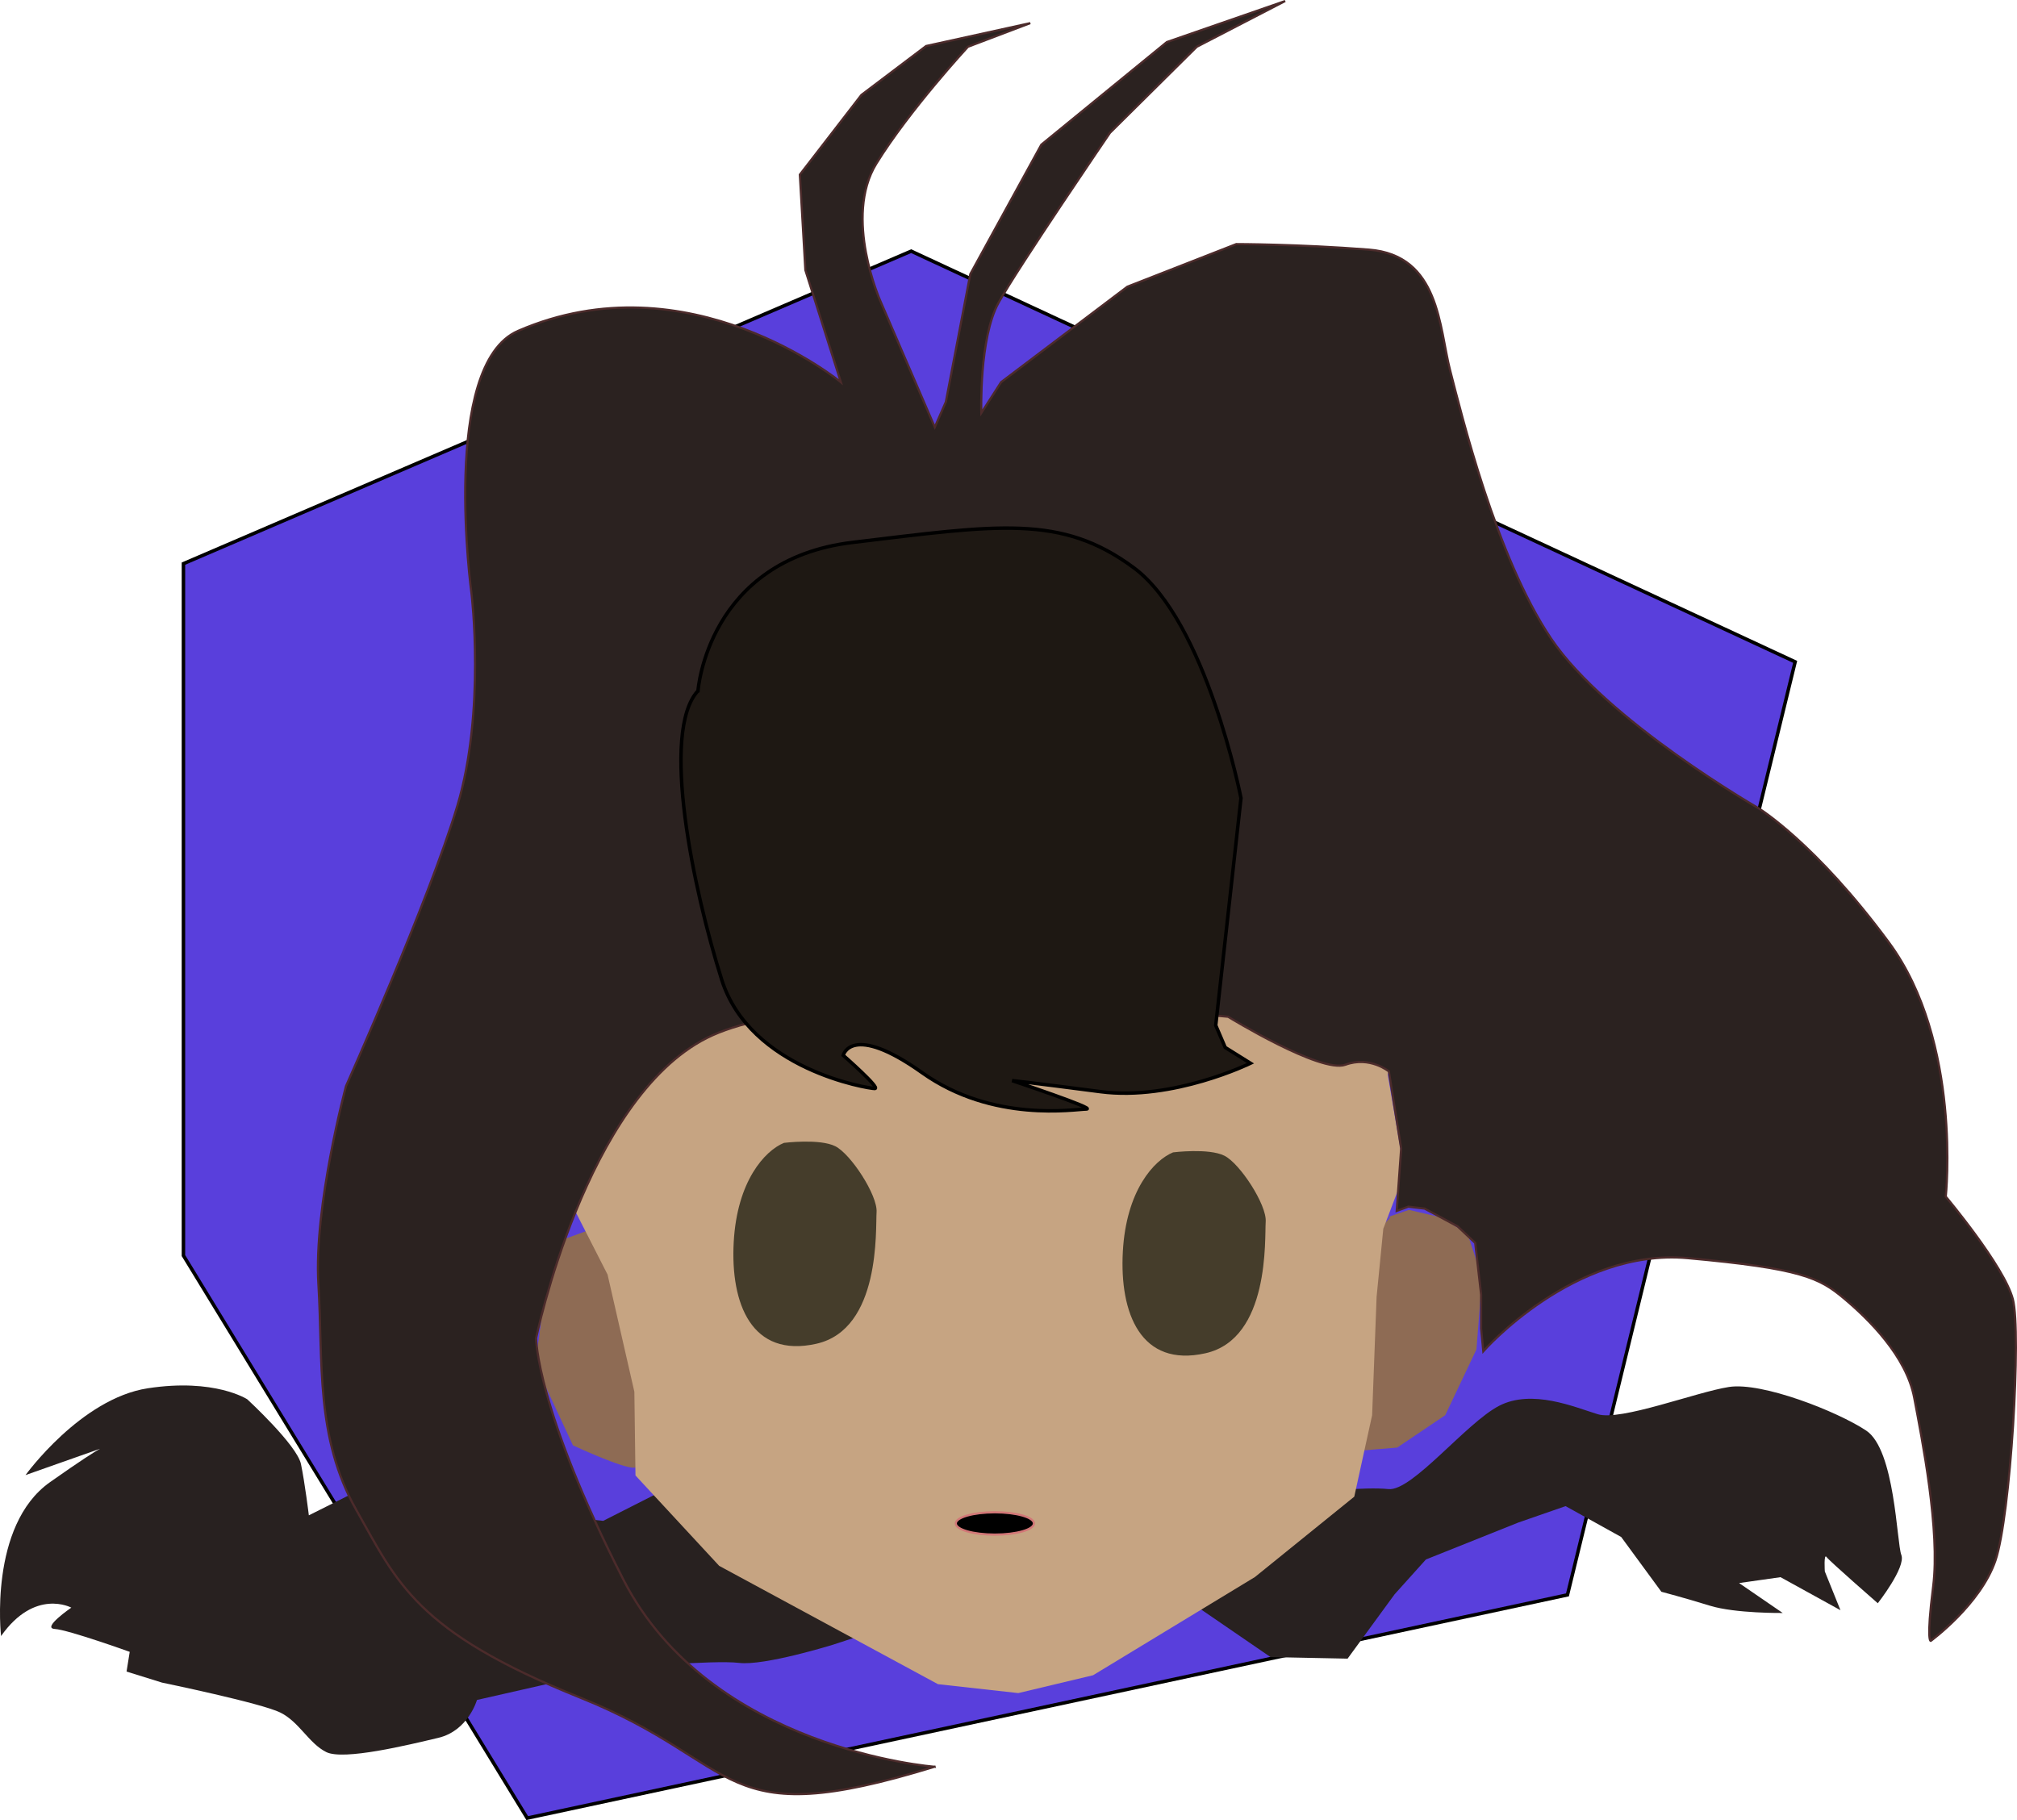 <?xml version="1.0" encoding="UTF-8" standalone="no"?>
<!-- Created with Inkscape (http://www.inkscape.org/) -->

<svg
   width="153.875mm"
   height="138.86mm"
   viewBox="0 0 153.875 138.86"
   version="1.1"
   id="svg193509"
   inkscape:version="1.1.1 (3bf5ae0d25, 2021-09-20)"
   sodipodi:docname="Jubei.svg"
   xmlns:inkscape="http://www.inkscape.org/namespaces/inkscape"
   xmlns:sodipodi="http://sodipodi.sourceforge.net/DTD/sodipodi-0.dtd"
   xmlns="http://www.w3.org/2000/svg"
   xmlns:svg="http://www.w3.org/2000/svg">
  <sodipodi:namedview
     id="namedview193511"
     pagecolor="#ffffff"
     bordercolor="#111111"
     borderopacity="1"
     inkscape:pageshadow="0"
     inkscape:pageopacity="0"
     inkscape:pagecheckerboard="1"
     inkscape:document-units="mm"
     showgrid="false"
     inkscape:snap-global="false"
     inkscape:zoom="0.77682379"
     inkscape:cx="242.65477"
     inkscape:cy="259.38958"
     inkscape:window-width="1920"
     inkscape:window-height="1057"
     inkscape:window-x="1912"
     inkscape:window-y="-8"
     inkscape:window-maximized="1"
     inkscape:current-layer="layer1" />
  <defs
     id="defs193506" />
  <g
     inkscape:label="Layer 1"
     inkscape:groupmode="layer"
     id="layer1"
     transform="translate(-31.645,-5.702)">
    <g
       id="g245575">
      <path
         style="fill:#593fdc;fill-opacity:1;stroke:#000000;stroke-width:0.265px;stroke-linecap:butt;stroke-linejoin:miter;stroke-opacity:1"
         d="M 71.866,144.413 151.225,127.383 168.595,56.198 101.157,24.864 45.64,48.705 v 52.792 z"
         id="path241556" />
      <path
         style="fill:#282120;fill-opacity:1;stroke:none;stroke-width:0.265px;stroke-linecap:butt;stroke-linejoin:miter;stroke-opacity:1"
         d="m 108.281,126.909 -13.094,4.278 c 0,0 -5.238,1.626 -7.165,1.385 -1.927,-0.241 -9.393,0.421 -9.393,0.421 l -10.597,2.408 c 0,0 -0.662,2.348 -2.95,2.89 -2.288,0.542 -7.225,1.746 -8.55,1.084 -1.325,-0.662 -2.047,-2.288 -3.492,-3.01 -1.445,-0.723 -9.031,-2.288 -9.031,-2.288 l -2.709,-0.843 0.241,-1.505 c 0,0 -4.696,-1.686 -5.72,-1.746 -1.024,-0.06 1.264,-1.626 1.264,-1.626 0,0 -2.77,-1.505 -5.359,2.168 0,0 -0.963,-8.429 3.733,-11.741 4.696,-3.312 4.275,-2.709 4.275,-2.709 l -6.141,2.168 c 0,0 4.215,-5.84 9.332,-6.623 5.118,-0.783 7.586,0.843 7.586,0.843 0,0 3.793,3.492 4.094,4.937 0.301,1.445 0.602,3.914 0.602,3.914 l 3.251,-1.626 19.207,2.047 4.034,-2.047 25.031,0.825"
         id="path219675" />
      <path
         style="fill:#282120;fill-opacity:1;stroke:none;stroke-width:0.265px;stroke-linecap:butt;stroke-linejoin:miter;stroke-opacity:1"
         d="m 107.11,117.414 21.463,14.714 5.878,0.12 3.588,-4.91 2.388,-2.655 7.058,-2.822 3.597,-1.249 4.244,2.356 3.063,4.177 c 0,0 1.752,0.46 3.698,1.062 1.946,0.602 5.559,0.557 5.559,0.557 l -3.328,-2.283 3.162,-0.449 4.572,2.52 -1.193,-2.96 c 0,0 -0.09,-1.408 0.131,-1.098 0.221,0.31 3.91,3.528 3.91,3.528 0,0 2.158,-2.749 1.797,-3.683 -0.361,-0.935 -0.473,-8.027 -2.683,-9.492 -2.21,-1.466 -7.946,-3.719 -10.47,-3.326 -2.524,0.393 -8.253,2.62 -10.018,2.076 -1.765,-0.544 -4.998,-1.937 -7.511,-0.641 -2.513,1.296 -6.65,6.55 -8.447,6.355 -1.797,-0.194 -5.777,0.253 -5.777,0.253 l -7.126,-4.536 -11.888,-1.08"
         id="path193615" />
      <path
         style="fill:#8e6b54;fill-opacity:1;stroke:none;stroke-width:0.265px;stroke-linecap:butt;stroke-linejoin:miter;stroke-opacity:1"
         d="m 76.506,100.008 c 0.511,-0.426 1.703,2.086 1.703,2.086 l 2.256,6.94 -0.085,6.429 c 0,0 0.511,2.129 -0.341,2.214 -0.851,0.085 -4.683,-1.703 -4.683,-1.703 l -2.895,-6.216 c 0,0 0.937,-5.705 0.596,-6.471 -0.341,-0.766 1.628,-3.044 1.628,-3.044 l 1.746,-0.639 60.956,-1.001 1.746,-0.596 2.512,0.596 1.958,1.235 1.107,3.321 -0.426,5.492 -2.384,5.024 -3.661,2.469 -3.065,0.255 1.362,-11.069 0.128,-5.62 1.064,-1.15 z"
         id="path205923"
         sodipodi:nodetypes="cccccccsccccccccccccccc" />
      <path
         style="fill:#c6a482;fill-opacity:1;stroke:none;stroke-width:0.265px;stroke-linecap:butt;stroke-linejoin:miter;stroke-opacity:1"
         d="m 109.331,134.876 -6.131,-0.681 -16.689,-9.026 -6.386,-6.897 -0.085,-6.386 -2.044,-8.941 -4.257,-8.345 8.515,-15.071 12.006,-10.814 46.066,7.238 -2.81,11.751 1.277,7.493 -1.618,4.257 -0.511,5.194 -0.341,9.026 -1.362,6.216 -7.578,6.131 -12.347,7.493 z"
         id="path216021" />
      <path
         style="fill:#453d2b;fill-opacity:1;stroke:none;stroke-width:0.265px;stroke-linecap:butt;stroke-linejoin:miter;stroke-opacity:1"
         d="m 91.45,92.898 c 0,0 2.725,-0.341 3.917,0.255 1.192,0.596 3.236,3.747 3.151,5.024 -0.085,1.277 0.341,8.941 -4.598,10.048 -4.939,1.107 -6.556,-3.065 -6.301,-7.749 0.255,-4.683 2.384,-6.982 3.832,-7.578 z"
         id="path219908" />
      <path
         style="fill:#453d2b;fill-opacity:1;stroke:none;stroke-width:0.265px;stroke-linecap:butt;stroke-linejoin:miter;stroke-opacity:1"
         d="m 121.136,93.622 c 0,0 2.725,-0.341 3.917,0.255 1.192,0.596 3.236,3.747 3.151,5.024 -0.085,1.277 0.341,8.941 -4.598,10.048 -4.939,1.107 -6.556,-3.065 -6.301,-7.749 0.255,-4.683 2.384,-6.982 3.832,-7.578 z"
         id="path219908-6" />
      <path
         style="fill:#2b2220;fill-opacity:1;stroke:#4c2b2b;stroke-width:0.165;stroke-linecap:butt;stroke-linejoin:miter;stroke-miterlimit:4;stroke-dasharray:none;stroke-opacity:1"
         d="m 102.945,140.496 c 0,0 -17.115,-1.277 -23.757,-14.305 -6.642,-13.028 -6.642,-18.392 -6.642,-18.392 0,0 3.747,-18.222 13.028,-22.905 9.281,-4.683 39.765,-1.618 39.765,-1.618 0,0 7.067,4.343 8.941,3.661 1.873,-0.681 3.321,0.511 3.321,0.511 l 0.937,5.875 -0.341,4.768 0.887,-0.327 1.249,0.151 2.514,1.355 1.34,1.264 0.452,3.944 v 2.589 l 0.166,1.731 c 0,0 6.924,-7.887 15.594,-7.105 8.67,0.783 10.055,1.505 11.921,3.071 1.866,1.565 4.757,4.395 5.359,7.586 0.602,3.191 1.987,10.115 1.445,14.39 -0.542,4.275 -0.181,4.154 -0.181,4.154 0,0 3.793,-2.77 4.937,-6.141 1.144,-3.372 1.987,-17.401 1.325,-19.929 -0.662,-2.529 -5.118,-7.827 -5.118,-7.827 0,0 1.264,-11.801 -4.335,-19.387 -5.599,-7.586 -9.935,-10.236 -9.935,-10.236 0,0 -11.62,-6.683 -15.835,-12.945 -4.215,-6.262 -6.864,-17.22 -7.707,-20.471 -0.843,-3.251 -0.783,-8.791 -6.202,-9.212 -5.419,-0.421 -10.115,-0.421 -10.115,-0.421 l -8.309,3.251 -9.634,7.285 -1.505,2.348 c 0,0 -0.181,-5.72 1.325,-8.429 1.505,-2.709 8.49,-12.945 8.49,-12.945 l 6.623,-6.563 6.743,-3.492 -9.031,3.131 -9.573,7.827 -5.419,9.874 -1.866,9.754 -0.843,1.927 -4.154,-9.634 c 0,0 -2.83,-6.382 -0.301,-10.476 2.529,-4.094 6.984,-8.911 6.984,-8.911 l 4.757,-1.806 -7.948,1.746 -4.937,3.733 -4.696,6.081 0.421,7.285 2.709,8.55 c 0,0 -11.615,-9.565 -24.626,-3.914 -5.961,2.589 -3.552,20.05 -3.552,20.05 0,0 1.084,8.971 -1.084,16.196 -2.168,7.225 -8.49,21.374 -8.49,21.374 0,0 -2.469,9.152 -2.107,15.113 0.361,5.961 -0.241,11.681 2.89,17.22 3.131,5.539 4.516,9.272 17.099,14.33 12.584,5.058 10.33,10.411 27.021,5.265 z"
         id="path225639"
         sodipodi:nodetypes="cscscsccccccccccsssscsscscsssccccscccccccccscccccccscscsssc" />
      <path
         style="fill:#1e1813;fill-opacity:1;stroke:#000000;stroke-width:0.265px;stroke-linecap:butt;stroke-linejoin:miter;stroke-opacity:1"
         d="m 84.895,58.403 c 0,0 0.723,-9.995 11.801,-11.319 11.079,-1.325 15.895,-2.168 21.435,1.927 5.539,4.094 8.188,17.581 8.188,17.581 l -1.927,17.34 0.723,1.686 1.927,1.204 c 0,0 -5.901,2.89 -11.44,2.168 -5.539,-0.723 -6.743,-0.843 -6.743,-0.843 0,0 6.503,2.168 5.66,2.168 -0.843,0 -7.105,1.084 -12.524,-2.77 -5.419,-3.853 -6.021,-1.325 -6.021,-1.325 0,0 2.89,2.529 2.408,2.529 -0.482,0 -9.513,-1.445 -11.681,-8.309 -2.168,-6.864 -4.696,-18.906 -1.806,-22.037 z"
         id="path234829" />
      <ellipse
         style="fill:#000000;fill-opacity:1;stroke:#d27777;stroke-width:0.165;stroke-miterlimit:4;stroke-dasharray:none;stroke-opacity:1"
         id="path241309"
         cx="107.543"
         cy="121.933"
         rx="2.98"
         ry="0.851" />
    </g>
  </g>
</svg>
